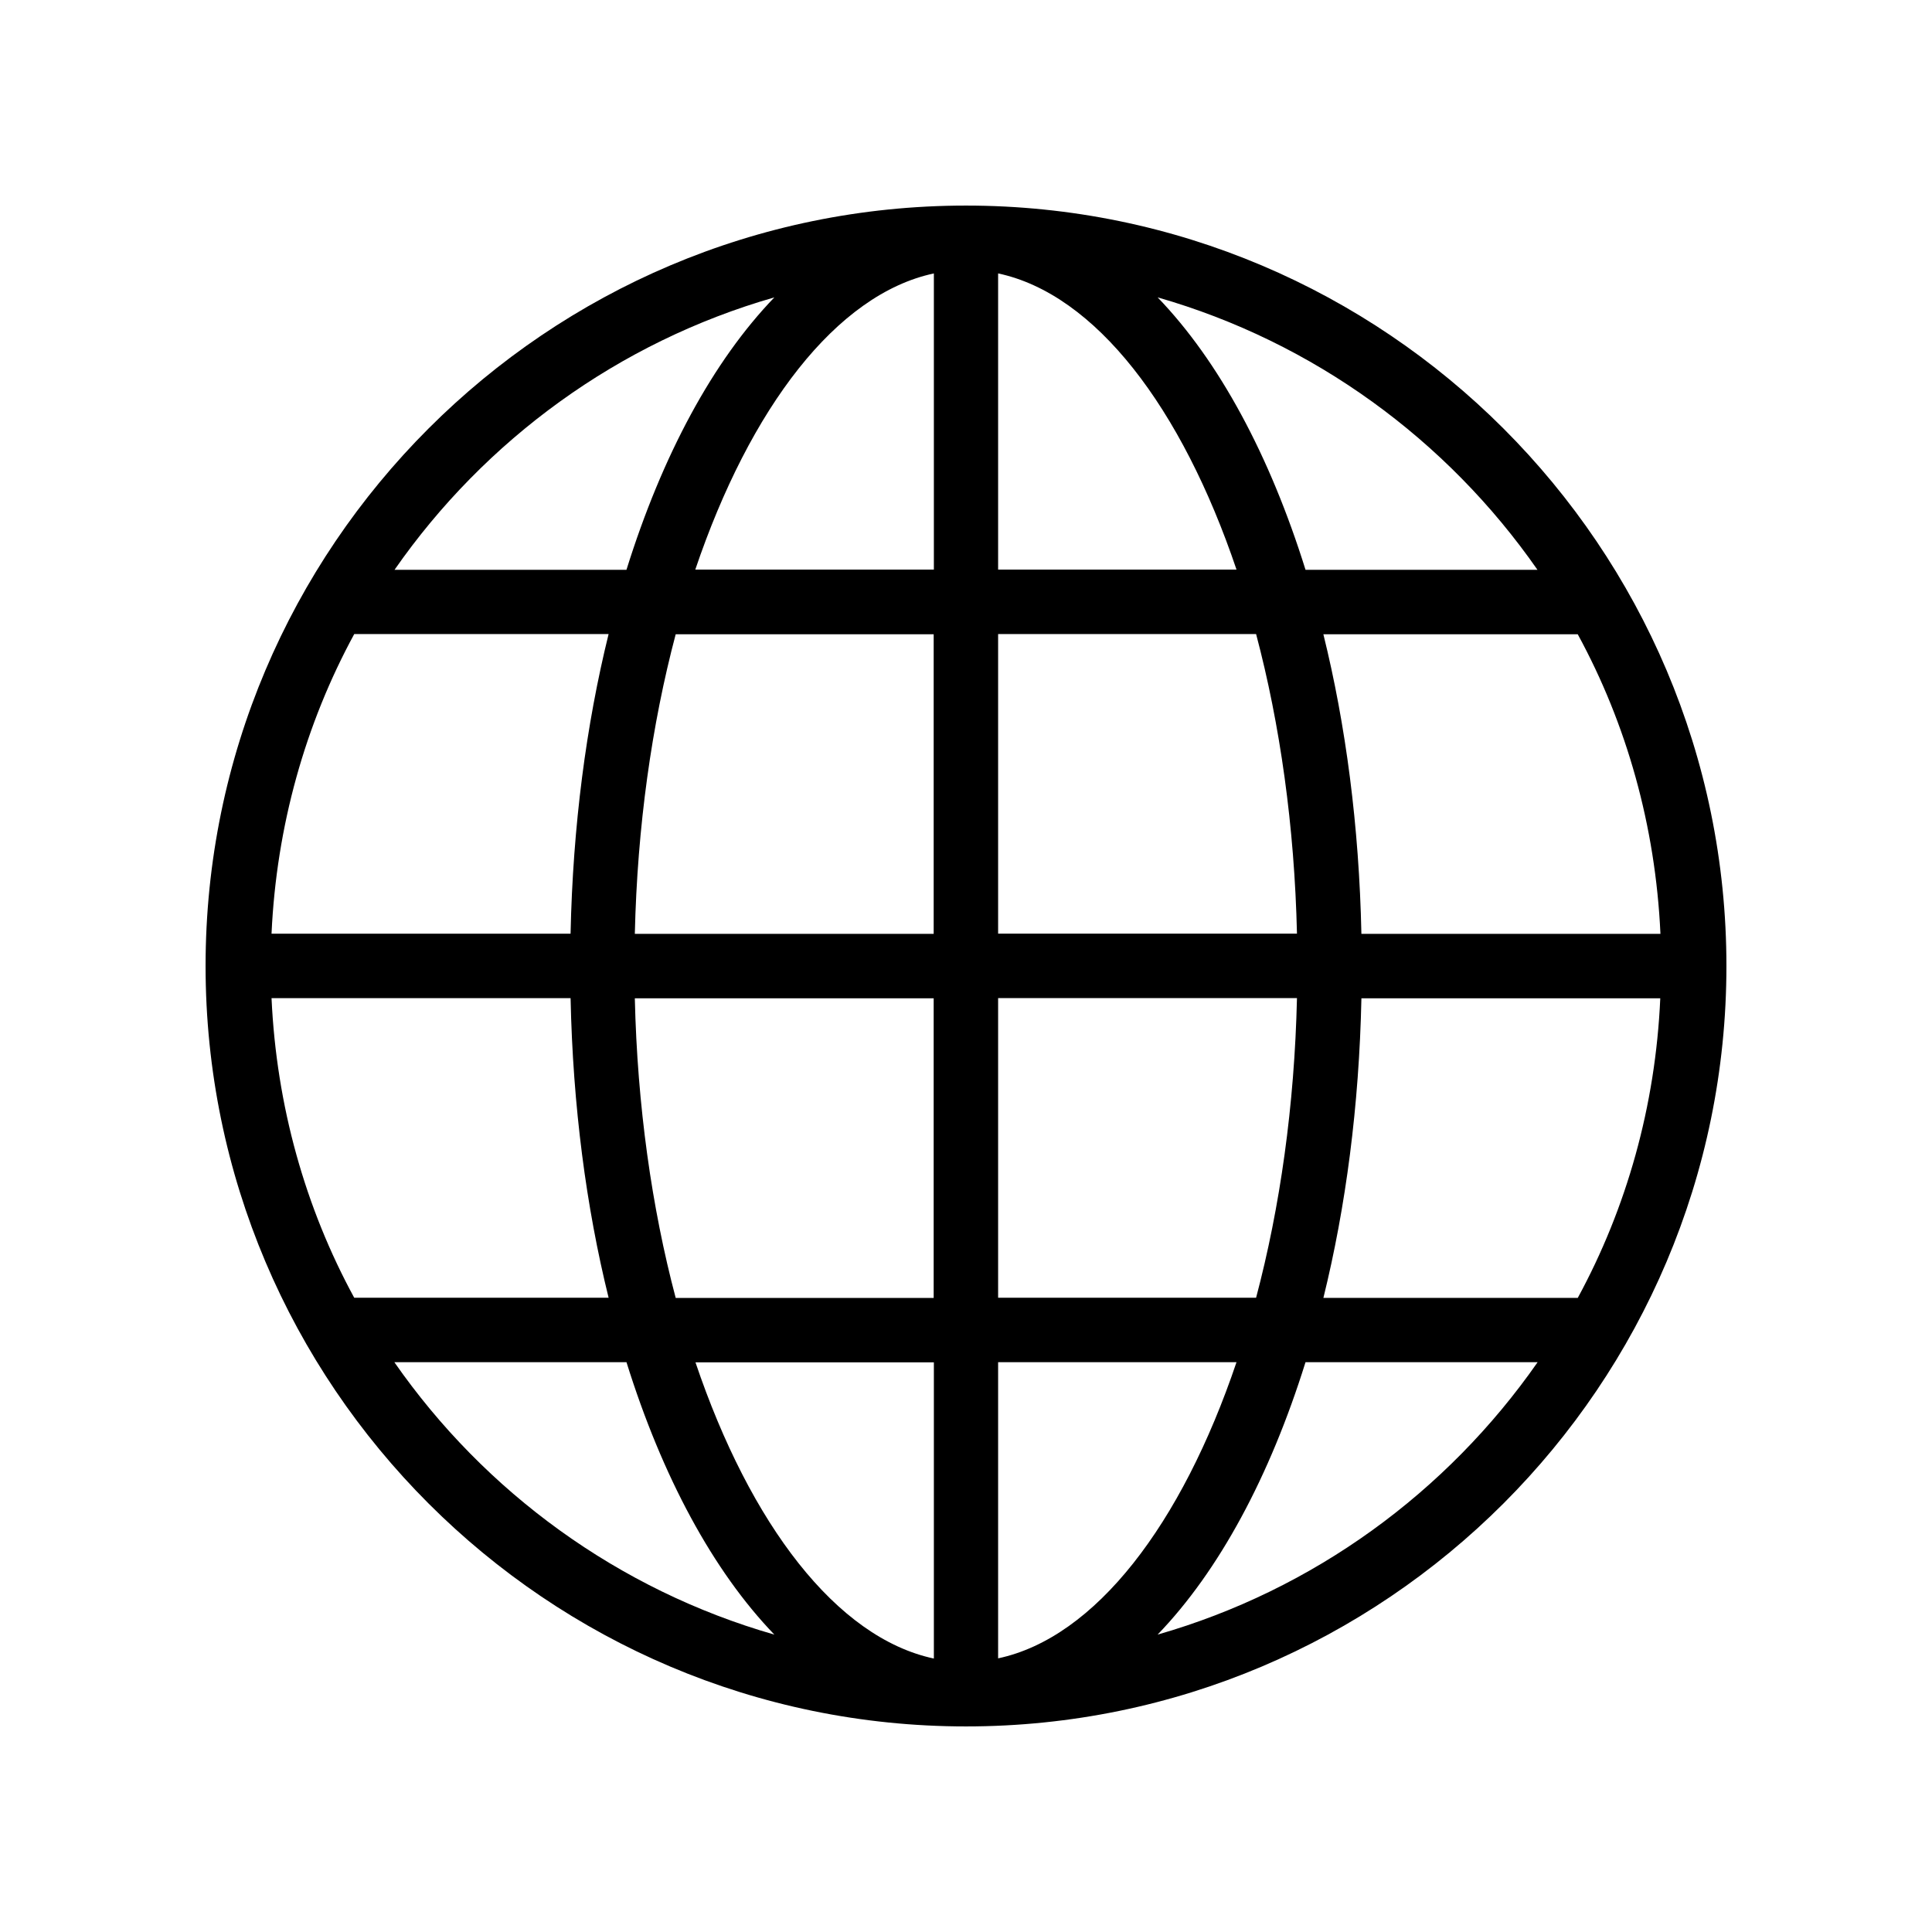 <?xml version="1.0" encoding="UTF-8"?>
<!-- Uploaded to: ICON Repo, www.iconrepo.com, Generator: ICON Repo Mixer Tools -->
<svg fill="#000000" width="800px" height="800px" version="1.1" viewBox="144 144 512 512" xmlns="http://www.w3.org/2000/svg">
 <path d="m400 601.52c111.14 0 201.52-90.383 201.52-201.52s-90.383-201.52-201.52-201.52-201.52 90.383-201.52 201.52 90.383 201.52 201.52 201.52zm50.781-24.336c16.273-16.879 29.727-41.867 39.195-72.195h61.516c-24.031 34.461-59.398 60.355-100.71 72.195zm111.34-89.223h-67.41c5.945-24.082 9.473-50.883 10.078-79.398h79.199c-1.262 28.562-8.918 55.566-21.867 79.398zm21.914-96.48h-79.25c-0.605-28.566-4.133-55.367-10.078-79.398h67.41c12.953 23.777 20.609 50.781 21.918 79.398zm-32.594-96.48h-61.465c-9.473-30.328-22.922-55.316-39.195-72.195 41.309 11.84 76.676 37.734 100.66 72.195zm-142.93-78.543c25.797 5.492 48.668 35.57 63.176 78.492h-63.176zm0 95.574h68.367c6.348 23.93 10.176 50.984 10.832 79.398h-79.199zm0 96.477h79.199c-0.656 28.465-4.484 55.469-10.832 79.398l-68.367 0.004zm0 96.48h63.176c-14.508 42.926-37.383 73.004-63.176 78.492zm-17.027 78.543c-25.797-5.492-48.668-35.57-63.176-78.492h63.176zm0-95.57h-68.418c-6.348-23.93-10.176-50.984-10.832-79.398h79.199v79.398zm0-96.48h-79.25c0.656-28.465 4.484-55.469 10.832-79.398h68.367v79.398zm0-175.02v78.492h-63.227c14.508-42.875 37.43-73 63.227-78.492zm-42.27 6.348c-16.273 16.879-29.727 41.867-39.195 72.195h-61.465c23.98-34.461 59.348-60.355 100.66-72.195zm-111.34 89.227h67.41c-5.945 24.082-9.473 50.883-10.078 79.398h-79.246c1.309-28.566 8.969-55.57 21.914-79.398zm-21.914 96.477h79.25c0.605 28.566 4.133 55.367 10.078 79.398l-67.414 0.004c-12.945-23.781-20.605-50.785-21.914-79.402zm94.062 96.48c9.473 30.328 22.922 55.316 39.195 72.195-41.312-11.84-76.73-37.734-100.71-72.195z"/>
</svg>